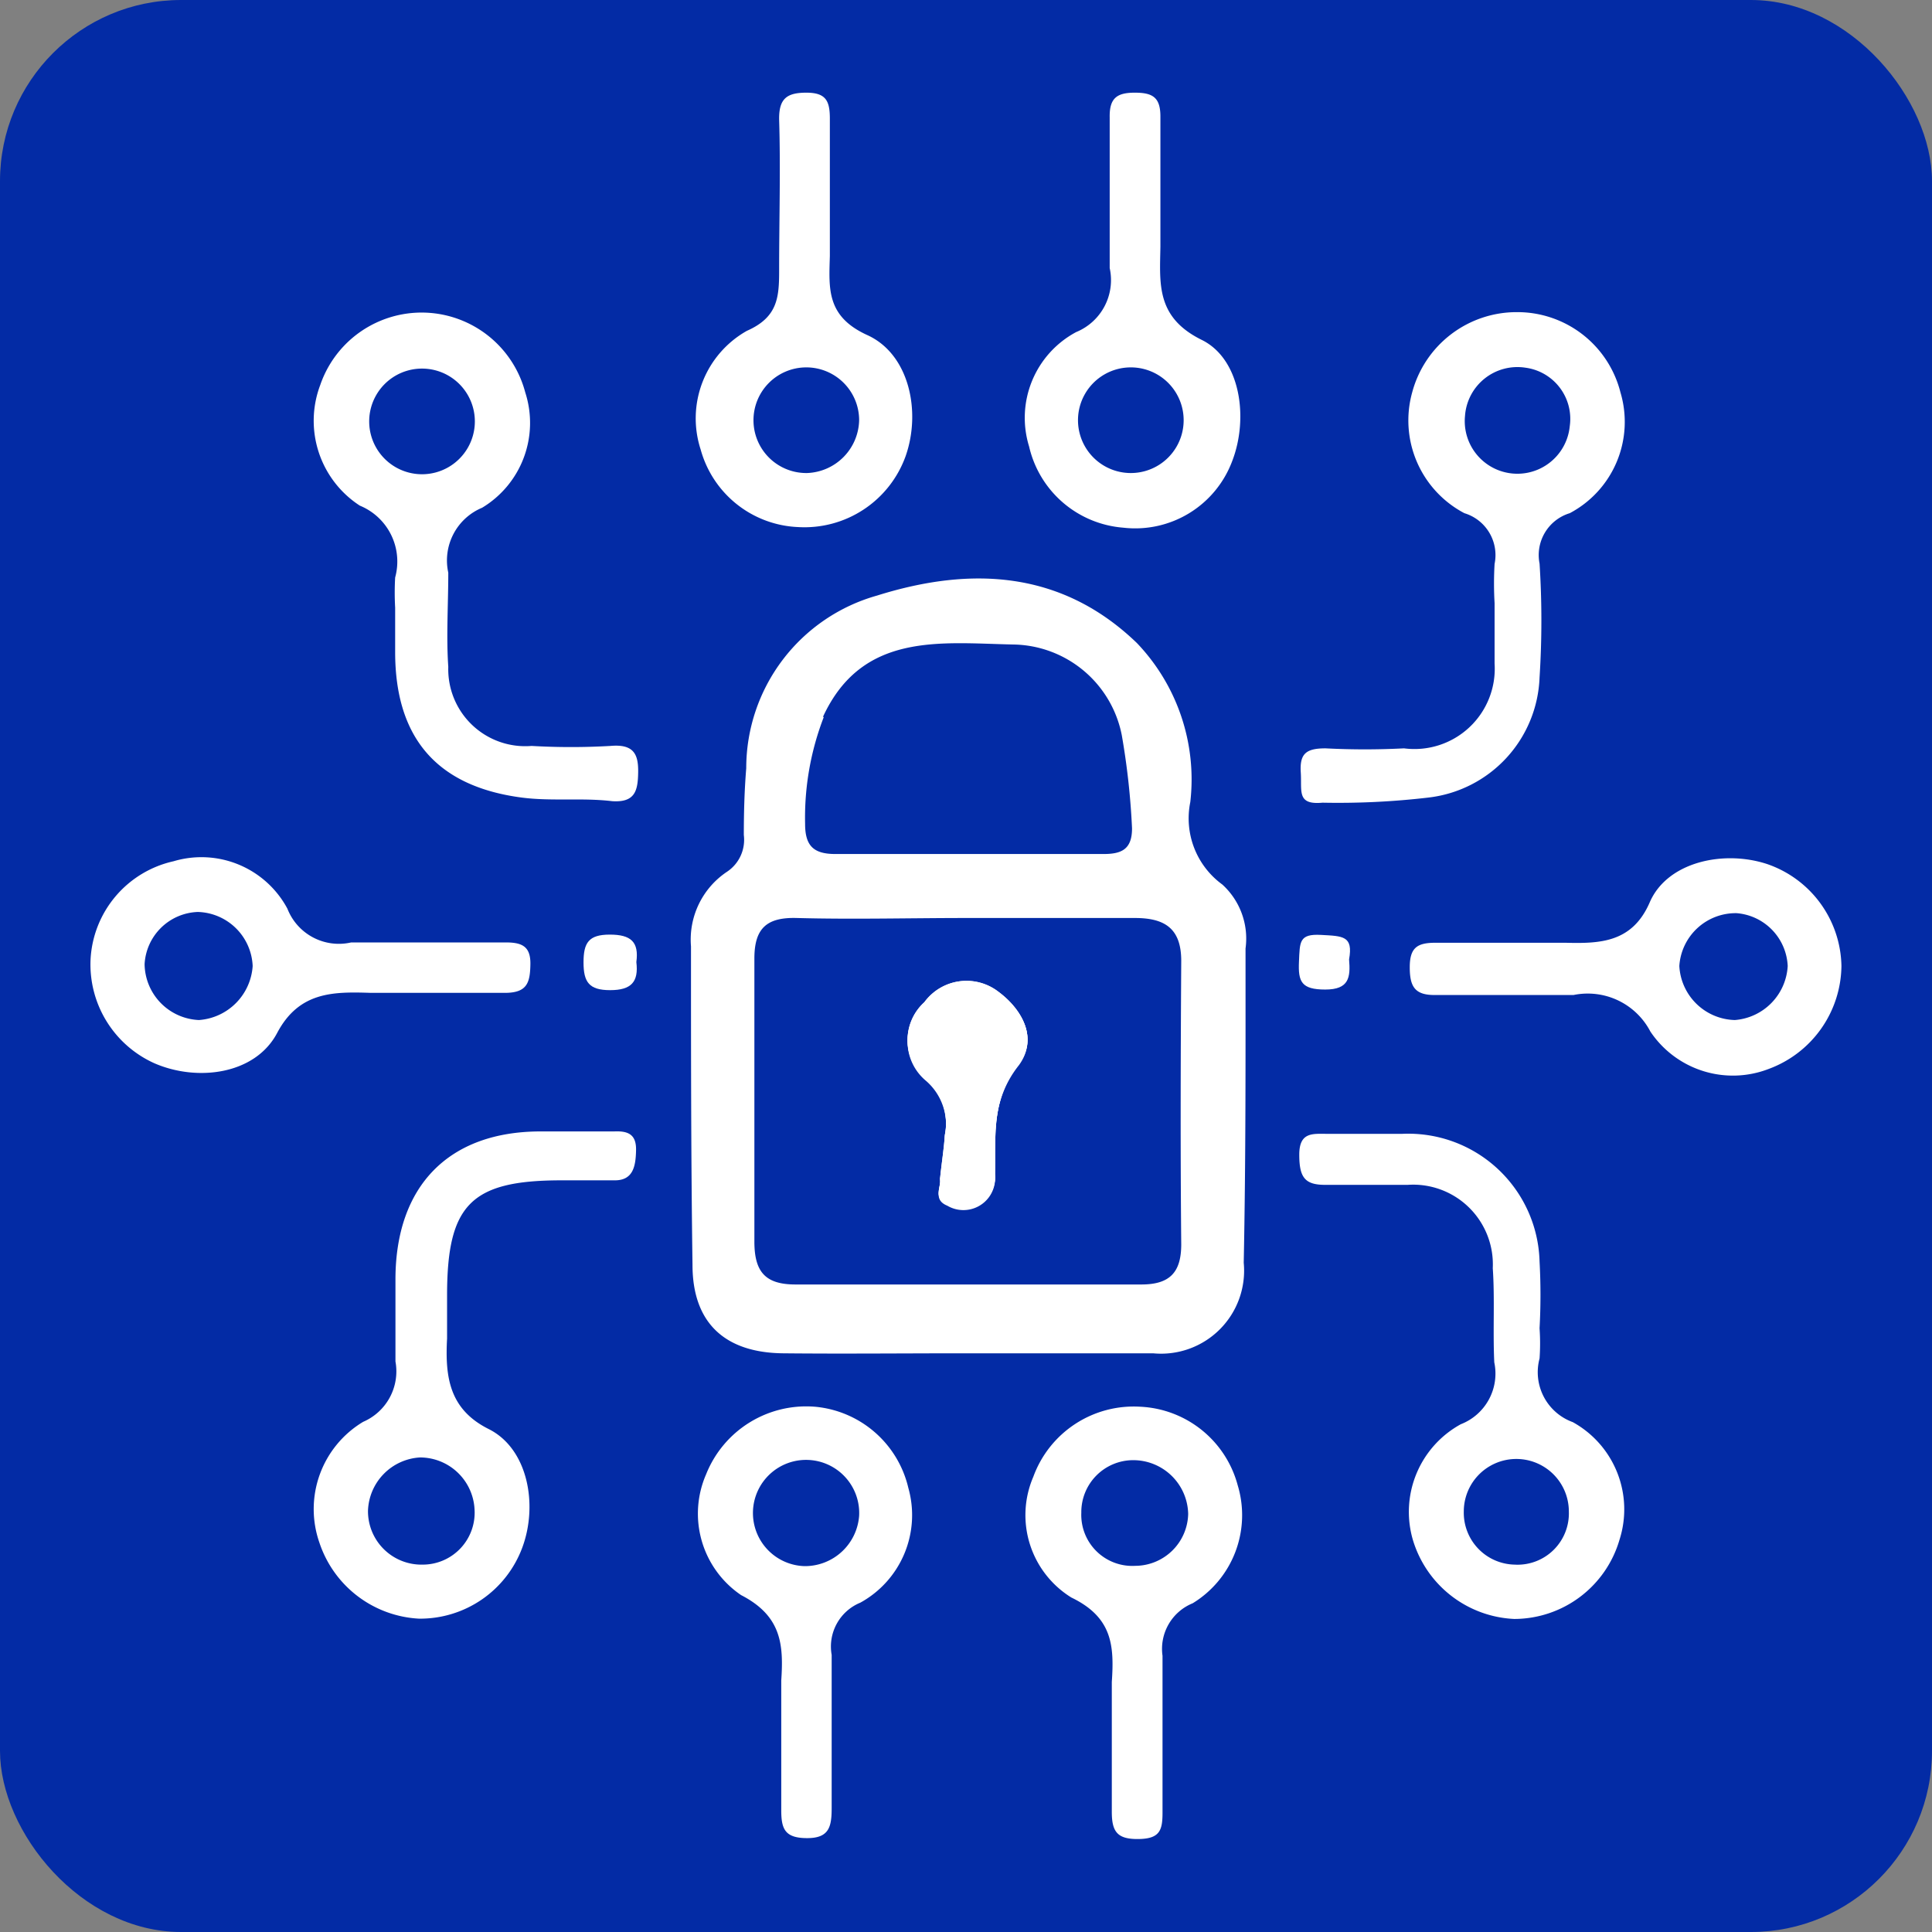 <svg id="Layer_1" data-name="Layer 1" xmlns="http://www.w3.org/2000/svg" viewBox="0 0 64 64"><rect x="0" y="0" width="64" height="64" fill="#808080" stroke="none"/><defs><style>.cls-1{fill:#032ba5;}.cls-2{fill:#fff;}</style></defs><rect class="cls-1" width="64" height="64" rx="6"/><path class="cls-2" d="M33.07,32.9a1.73,1.73,0,0,0-2.45.35,1.69,1.69,0,0,0,.05,2.55,1.92,1.92,0,0,1,.63,1.84c0,.47-.11,1-.16,1.46.05.25-.25.64.24.84a1.05,1.05,0,0,0,1.58-1c0-1.26-.13-2.49.79-3.65C34.37,34.45,33.92,33.48,33.07,32.9Zm0,0a1.73,1.73,0,0,0-2.45.35,1.69,1.69,0,0,0,.05,2.55,1.92,1.92,0,0,1,.63,1.84c0,.47-.11,1-.16,1.46.05.25-.25.64.24.84a1.05,1.05,0,0,0,1.58-1c0-1.26-.13-2.49.79-3.65C34.37,34.45,33.92,33.48,33.07,32.9Zm0,0a1.73,1.73,0,0,0-2.45.35,1.69,1.69,0,0,0,.05,2.55,1.92,1.92,0,0,1,.63,1.84c0,.47-.11,1-.16,1.46.05.25-.25.64.24.84a1.05,1.05,0,0,0,1.58-1c0-1.26-.13-2.49.79-3.65C34.37,34.45,33.92,33.48,33.07,32.9Zm0,0a1.73,1.73,0,0,0-2.45.35,1.69,1.69,0,0,0,.05,2.55,1.92,1.92,0,0,1,.63,1.84c0,.47-.11,1-.16,1.46.05.25-.25.64.24.84a1.05,1.05,0,0,0,1.58-1c0-1.26-.13-2.49.79-3.65C34.37,34.45,33.92,33.48,33.07,32.9Zm0,0a1.73,1.73,0,0,0-2.45.35,1.69,1.69,0,0,0,.05,2.55,1.92,1.92,0,0,1,.63,1.84c0,.47-.11,1-.16,1.46.05.25-.25.64.24.84a1.05,1.05,0,0,0,1.58-1c0-1.26-.13-2.49.79-3.65C34.37,34.45,33.92,33.48,33.07,32.9Zm0,0a1.73,1.73,0,0,0-2.45.35,1.69,1.69,0,0,0,.05,2.55,1.92,1.92,0,0,1,.63,1.84c0,.47-.11,1-.16,1.46.05.25-.25.64.24.84a1.05,1.05,0,0,0,1.58-1c0-1.26-.13-2.49.79-3.65C34.37,34.45,33.92,33.48,33.07,32.9Zm0,0a1.73,1.73,0,0,0-2.45.35,1.69,1.69,0,0,0,.05,2.55,1.92,1.92,0,0,1,.63,1.84c0,.47-.11,1-.16,1.46.05.25-.25.64.24.84a1.05,1.05,0,0,0,1.58-1c0-1.26-.13-2.49.79-3.65C34.37,34.45,33.92,33.48,33.07,32.9Zm0,0a1.73,1.73,0,0,0-2.45.35,1.69,1.69,0,0,0,.05,2.55,1.92,1.92,0,0,1,.63,1.84c0,.47-.11,1-.16,1.46.05.25-.25.64.24.84a1.05,1.05,0,0,0,1.58-1c0-1.26-.13-2.49.79-3.65C34.37,34.45,33.92,33.48,33.07,32.9Zm0,0a1.73,1.73,0,0,0-2.45.35,1.69,1.69,0,0,0,.05,2.55,1.92,1.92,0,0,1,.63,1.84c0,.47-.11,1-.16,1.46.05.25-.25.64.24.84a1.05,1.05,0,0,0,1.58-1c0-1.26-.13-2.49.79-3.65C34.37,34.45,33.92,33.48,33.07,32.9Zm0,0a1.73,1.73,0,0,0-2.45.35,1.69,1.69,0,0,0,.05,2.55,1.92,1.92,0,0,1,.63,1.84c0,.47-.11,1-.16,1.46.05.25-.25.64.24.84a1.05,1.05,0,0,0,1.58-1c0-1.26-.13-2.49.79-3.65C34.37,34.45,33.92,33.48,33.07,32.9Zm8.19-1.48a2.42,2.42,0,0,0-.77-2.12,2.71,2.71,0,0,1-1.06-2.73,6.54,6.54,0,0,0-1.77-5.27c-2.49-2.4-5.49-2.55-8.61-1.57a5.94,5.94,0,0,0-4.33,5.72c-.06.73-.08,1.47-.08,2.21a1.27,1.27,0,0,1-.56,1.22,2.7,2.7,0,0,0-1.19,2.47c0,3.52,0,7,.05,10.55,0,1.94,1.09,2.91,3,2.93s4,0,6,0,4.17,0,6.26,0a2.75,2.75,0,0,0,3-3C41.27,38.37,41.26,34.9,41.26,31.42Zm-14-7.67c1.3-2.82,3.89-2.45,6.3-2.4a3.72,3.72,0,0,1,3.6,3,24.34,24.34,0,0,1,.34,3.09c0,.71-.36.86-1,.85-1.47,0-2.94,0-4.41,0s-2.94,0-4.42,0c-.73,0-1-.28-1-1A9.24,9.24,0,0,1,27.29,23.75ZM39.13,41.22c0,.93-.38,1.33-1.32,1.33-3.82,0-7.64,0-11.46,0-1,0-1.36-.42-1.36-1.42,0-3.12,0-6.24,0-9.38,0-1,.41-1.37,1.41-1.34,1.87.05,3.73,0,5.6,0s3.74,0,5.6,0c1,0,1.53.36,1.53,1.42C39.11,35,39.1,38.09,39.13,41.22ZM33.07,32.9a1.73,1.73,0,0,0-2.45.35,1.69,1.69,0,0,0,.05,2.55,1.92,1.92,0,0,1,.63,1.84c0,.47-.11,1-.16,1.46.05.25-.25.64.24.84a1.05,1.05,0,0,0,1.58-1c0-1.26-.13-2.49.79-3.65C34.37,34.45,33.92,33.48,33.07,32.9Zm0,0a1.73,1.73,0,0,0-2.45.35,1.69,1.69,0,0,0,.05,2.55,1.92,1.92,0,0,1,.63,1.84c0,.47-.11,1-.16,1.46.05.25-.25.64.24.84a1.05,1.05,0,0,0,1.58-1c0-1.26-.13-2.49.79-3.65C34.37,34.45,33.92,33.48,33.07,32.9Zm0,0a1.73,1.73,0,0,0-2.45.35,1.69,1.69,0,0,0,.05,2.55,1.92,1.92,0,0,1,.63,1.84c0,.47-.11,1-.16,1.46.05.25-.25.64.24.84a1.05,1.05,0,0,0,1.58-1c0-1.26-.13-2.49.79-3.65C34.37,34.45,33.92,33.48,33.07,32.9Zm0,0a1.73,1.73,0,0,0-2.45.35,1.69,1.69,0,0,0,.05,2.55,1.92,1.92,0,0,1,.63,1.84c0,.47-.11,1-.16,1.46.05.25-.25.64.24.84a1.05,1.05,0,0,0,1.58-1c0-1.26-.13-2.49.79-3.65C34.37,34.45,33.92,33.48,33.07,32.9Zm0,0a1.73,1.73,0,0,0-2.45.35,1.69,1.69,0,0,0,.05,2.55,1.92,1.92,0,0,1,.63,1.84c0,.47-.11,1-.16,1.46.05.25-.25.64.24.84a1.05,1.05,0,0,0,1.58-1c0-1.26-.13-2.49.79-3.65C34.37,34.45,33.92,33.48,33.07,32.9Zm0,0a1.73,1.73,0,0,0-2.45.35,1.69,1.69,0,0,0,.05,2.55,1.92,1.92,0,0,1,.63,1.84c0,.47-.11,1-.16,1.46.05.25-.25.64.24.84a1.05,1.05,0,0,0,1.58-1c0-1.26-.13-2.49.79-3.65C34.37,34.45,33.92,33.48,33.07,32.9Zm0,0a1.73,1.73,0,0,0-2.45.35,1.69,1.69,0,0,0,.05,2.55,1.92,1.92,0,0,1,.63,1.84c0,.47-.11,1-.16,1.46.05.25-.25.64.24.84a1.05,1.05,0,0,0,1.58-1c0-1.26-.13-2.49.79-3.65C34.37,34.45,33.92,33.48,33.07,32.9Zm0,0a1.73,1.73,0,0,0-2.45.35,1.69,1.69,0,0,0,.05,2.55,1.92,1.92,0,0,1,.63,1.84c0,.47-.11,1-.16,1.46.05.25-.25.64.24.84a1.05,1.05,0,0,0,1.58-1c0-1.26-.13-2.49.79-3.65C34.37,34.45,33.92,33.48,33.07,32.9Zm0,0a1.73,1.73,0,0,0-2.45.35,1.69,1.69,0,0,0,.05,2.55,1.92,1.92,0,0,1,.63,1.84c0,.47-.11,1-.16,1.46.05.25-.25.64.24.84a1.05,1.05,0,0,0,1.58-1c0-1.26-.13-2.49.79-3.65C34.37,34.45,33.92,33.48,33.07,32.9Zm0,0a1.73,1.73,0,0,0-2.45.35,1.69,1.69,0,0,0,.05,2.55,1.92,1.92,0,0,1,.63,1.84c0,.47-.11,1-.16,1.46.05.25-.25.64.24.84a1.05,1.05,0,0,0,1.58-1c0-1.26-.13-2.49.79-3.65C34.37,34.45,33.92,33.48,33.07,32.9Zm0,0a1.73,1.73,0,0,0-2.45.35,1.69,1.69,0,0,0,.05,2.55,1.92,1.92,0,0,1,.63,1.84c0,.47-.11,1-.16,1.46.05.25-.25.64.24.84a1.05,1.05,0,0,0,1.58-1c0-1.26-.13-2.49.79-3.65C34.37,34.45,33.92,33.48,33.07,32.9Z"/><path class="cls-2" d="M20.22,24.71a22.73,22.73,0,0,1-2.61,0,2.55,2.55,0,0,1-2.76-2.62c-.07-1,0-2.08,0-3.12a1.89,1.89,0,0,1,1.12-2.15A3.28,3.28,0,0,0,17.4,13a3.55,3.55,0,0,0-6.79-.25,3.35,3.35,0,0,0,1.31,4,2,2,0,0,1,1.17,2.38,8.85,8.85,0,0,0,0,1h0V21.6c0,2.84,1.38,4.45,4.19,4.82,1,.13,2,0,3,.12.76.05.85-.35.86-.95S21,24.64,20.22,24.71Zm-6.24-9a1.75,1.75,0,1,1,0-3.5,1.75,1.75,0,0,1,0,3.5Z"/><path class="cls-2" d="M20.35,37.48c-.49,0-1,0-1.44,0h-1c-3.06,0-4.8,1.82-4.81,4.88,0,.92,0,1.83,0,2.74a1.82,1.82,0,0,1-1.07,2,3.37,3.37,0,0,0-1.45,4,3.68,3.68,0,0,0,3.3,2.52,3.61,3.61,0,0,0,3.42-2.35c.53-1.42.19-3.28-1.11-3.93s-1.45-1.71-1.38-3c0-.47,0-.95,0-1.43,0-3,.79-3.8,3.74-3.81.6,0,1.21,0,1.82,0s.69-.48.7-1S20.81,37.46,20.35,37.48ZM15.72,50A1.72,1.72,0,0,1,14,51.83a1.77,1.77,0,0,1-1.81-1.78,1.83,1.83,0,0,1,1.72-1.77A1.81,1.81,0,0,1,15.72,50Z"/><path class="cls-2" d="M53.68,13a3.52,3.52,0,0,0-3.43-2.66A3.58,3.58,0,0,0,46.78,13a3.47,3.47,0,0,0,1.73,4,1.45,1.45,0,0,1,1,1.68,11.28,11.28,0,0,0,0,1.3h0c0,.65,0,1.31,0,2a2.66,2.66,0,0,1-3,2.81,25,25,0,0,1-2.6,0c-.65,0-.86.18-.82.8s-.14,1.08.72,1a25.71,25.71,0,0,0,3.51-.17A4.16,4.16,0,0,0,51,22.44a29.64,29.64,0,0,0,0-3.77,1.45,1.45,0,0,1,1-1.67A3.42,3.42,0,0,0,53.68,13ZM52,14.12a1.74,1.74,0,0,1-3.47-.34,1.74,1.74,0,0,1,2-1.6A1.71,1.71,0,0,1,52,14.12Z"/><path class="cls-2" d="M52.1,47.11A1.76,1.76,0,0,1,51,45a7.21,7.21,0,0,0,0-1,20.35,20.35,0,0,0,0-2.21,4.35,4.35,0,0,0-4.55-4.23c-.82,0-1.64,0-2.48,0-.48,0-.93-.07-.93.69s.19,1,.86,1c.91,0,1.82,0,2.73,0a2.64,2.64,0,0,1,2.82,2.76c.07,1,0,2.09.05,3.12a1.8,1.8,0,0,1-1.11,2.05A3.31,3.31,0,0,0,46.8,51a3.68,3.68,0,0,0,3.36,2.63A3.64,3.64,0,0,0,53.65,51,3.3,3.3,0,0,0,52.1,47.11Zm-1.93,4.72a1.72,1.72,0,0,1-1.68-1.76,1.74,1.74,0,1,1,3.48,0A1.7,1.7,0,0,1,50.17,51.83Z"/><path class="cls-2" d="M39.81,11.26c-1.52-.75-1.39-1.86-1.37-3.09,0-.44,0-.87,0-1.31,0-1,0-2,0-3,0-.64-.26-.79-.85-.79s-.84.18-.83.81c0,1.65,0,3.3,0,5A1.86,1.86,0,0,1,35.65,11a3.22,3.22,0,0,0-1.56,3.79,3.48,3.48,0,0,0,3.12,2.69,3.43,3.43,0,0,0,3.61-2.21C41.37,13.84,41.09,11.89,39.81,11.26Zm-2.35,4.41a1.75,1.75,0,0,1,0-3.5,1.75,1.75,0,1,1,0,3.5Z"/><path class="cls-2" d="M16.69,31.22c-1.68,0-3.37,0-5.06,0a1.83,1.83,0,0,1-2.11-1.12,3.23,3.23,0,0,0-3.77-1.57A3.52,3.52,0,0,0,3,31.78a3.59,3.59,0,0,0,2.11,3.44c1.42.62,3.34.38,4.07-1s1.87-1.37,3.11-1.33h1.43c1,0,2,0,3,0,.74,0,.84-.33.85-.95S17.26,31.21,16.69,31.22ZM6.59,33.79a1.88,1.88,0,0,1-1.8-1.85,1.83,1.83,0,0,1,1.76-1.73A1.87,1.87,0,0,1,8.37,32,1.92,1.92,0,0,1,6.59,33.79Z"/><path class="cls-2" d="M41,49.2a3.51,3.51,0,0,0-3.22-2.6,3.54,3.54,0,0,0-3.55,2.32,3.21,3.21,0,0,0,1.26,4c1.37.66,1.42,1.61,1.34,2.8,0,.48,0,1,0,1.44,0,.95,0,1.91,0,2.86,0,.67.19.91.89.9s.79-.29.79-.87c0-1.73,0-3.47,0-5.2a1.63,1.63,0,0,1,1-1.74A3.42,3.42,0,0,0,41,49.2Zm-3.39,2.67a1.69,1.69,0,0,1-1.79-1.76,1.72,1.72,0,0,1,1.71-1.74,1.82,1.82,0,0,1,1.83,1.78A1.76,1.76,0,0,1,37.57,51.87Z"/><path class="cls-2" d="M28.73,11.1c-1.36-.62-1.27-1.54-1.24-2.62,0-.56,0-1.13,0-1.69,0-1,0-1.91,0-2.86,0-.59-.13-.86-.78-.86s-.91.2-.9.89c.05,1.64,0,3.29,0,5,0,.9-.05,1.55-1.07,2a3.33,3.33,0,0,0-1.53,3.93,3.5,3.5,0,0,0,3.23,2.57A3.56,3.56,0,0,0,30,15.11C30.52,13.63,30.12,11.73,28.73,11.1Zm-2,4.57a1.75,1.75,0,1,1,1.73-1.75A1.79,1.79,0,0,1,26.73,15.67Z"/><path class="cls-2" d="M58.53,28.62c-1.44-.47-3.3-.07-3.88,1.27s-1.65,1.37-2.8,1.34c-.49,0-1,0-1.44,0-.95,0-1.91,0-2.86,0-.6,0-.85.16-.85.81s.17.94.88.92c1.51,0,3,0,4.55,0a2.34,2.34,0,0,1,2.54,1.21,3.29,3.29,0,0,0,3.92,1.24A3.68,3.68,0,0,0,61,32,3.64,3.64,0,0,0,58.53,28.62Zm-1.06,5.17A1.89,1.89,0,0,1,55.63,32a1.87,1.87,0,0,1,1.9-1.75A1.84,1.84,0,0,1,59.22,32,1.9,1.9,0,0,1,57.47,33.79Z"/><path class="cls-2" d="M30.09,49.29A3.5,3.5,0,0,0,27,46.6a3.57,3.57,0,0,0-3.61,2.24,3.26,3.26,0,0,0,1.16,4c1.34.69,1.41,1.64,1.33,2.83,0,.47,0,1,0,1.43,0,1,0,1.91,0,2.87,0,.63.13.92.86.92s.81-.38.81-1c0-1.7,0-3.39,0-5.07a1.57,1.57,0,0,1,.95-1.73A3.31,3.31,0,0,0,30.09,49.29Zm-3.44,2.59a1.76,1.76,0,1,1,1.81-1.67A1.8,1.8,0,0,1,26.65,51.88Z"/><path class="cls-2" d="M21.08,31.87c.08.66-.17.93-.87.93s-.88-.27-.88-.92.17-.92.87-.92S21.17,31.2,21.08,31.87Z"/><path class="cls-2" d="M44.69,31.78c.05.6,0,1-.79,1s-.9-.26-.87-.92,0-.93.73-.89S44.83,31,44.69,31.78Z"/><path class="cls-2" d="M33.75,35.24c-.92,1.16-.76,2.39-.79,3.65a1.05,1.05,0,0,1-1.58,1c-.49-.2-.19-.59-.24-.84.05-.51.13-1,.16-1.46a1.92,1.92,0,0,0-.63-1.84,1.69,1.69,0,0,1-.05-2.55,1.73,1.73,0,0,1,2.45-.35C33.92,33.48,34.37,34.45,33.75,35.24Z"/><path class="cls-2" d="M33.75,35.24c-.92,1.16-.76,2.39-.79,3.65a1.05,1.05,0,0,1-1.58,1c-.49-.2-.19-.59-.24-.84.05-.51.13-1,.16-1.46a1.92,1.92,0,0,0-.63-1.84,1.69,1.69,0,0,1-.05-2.55,1.73,1.73,0,0,1,2.45-.35C33.92,33.48,34.37,34.45,33.75,35.24Z"/></svg>
